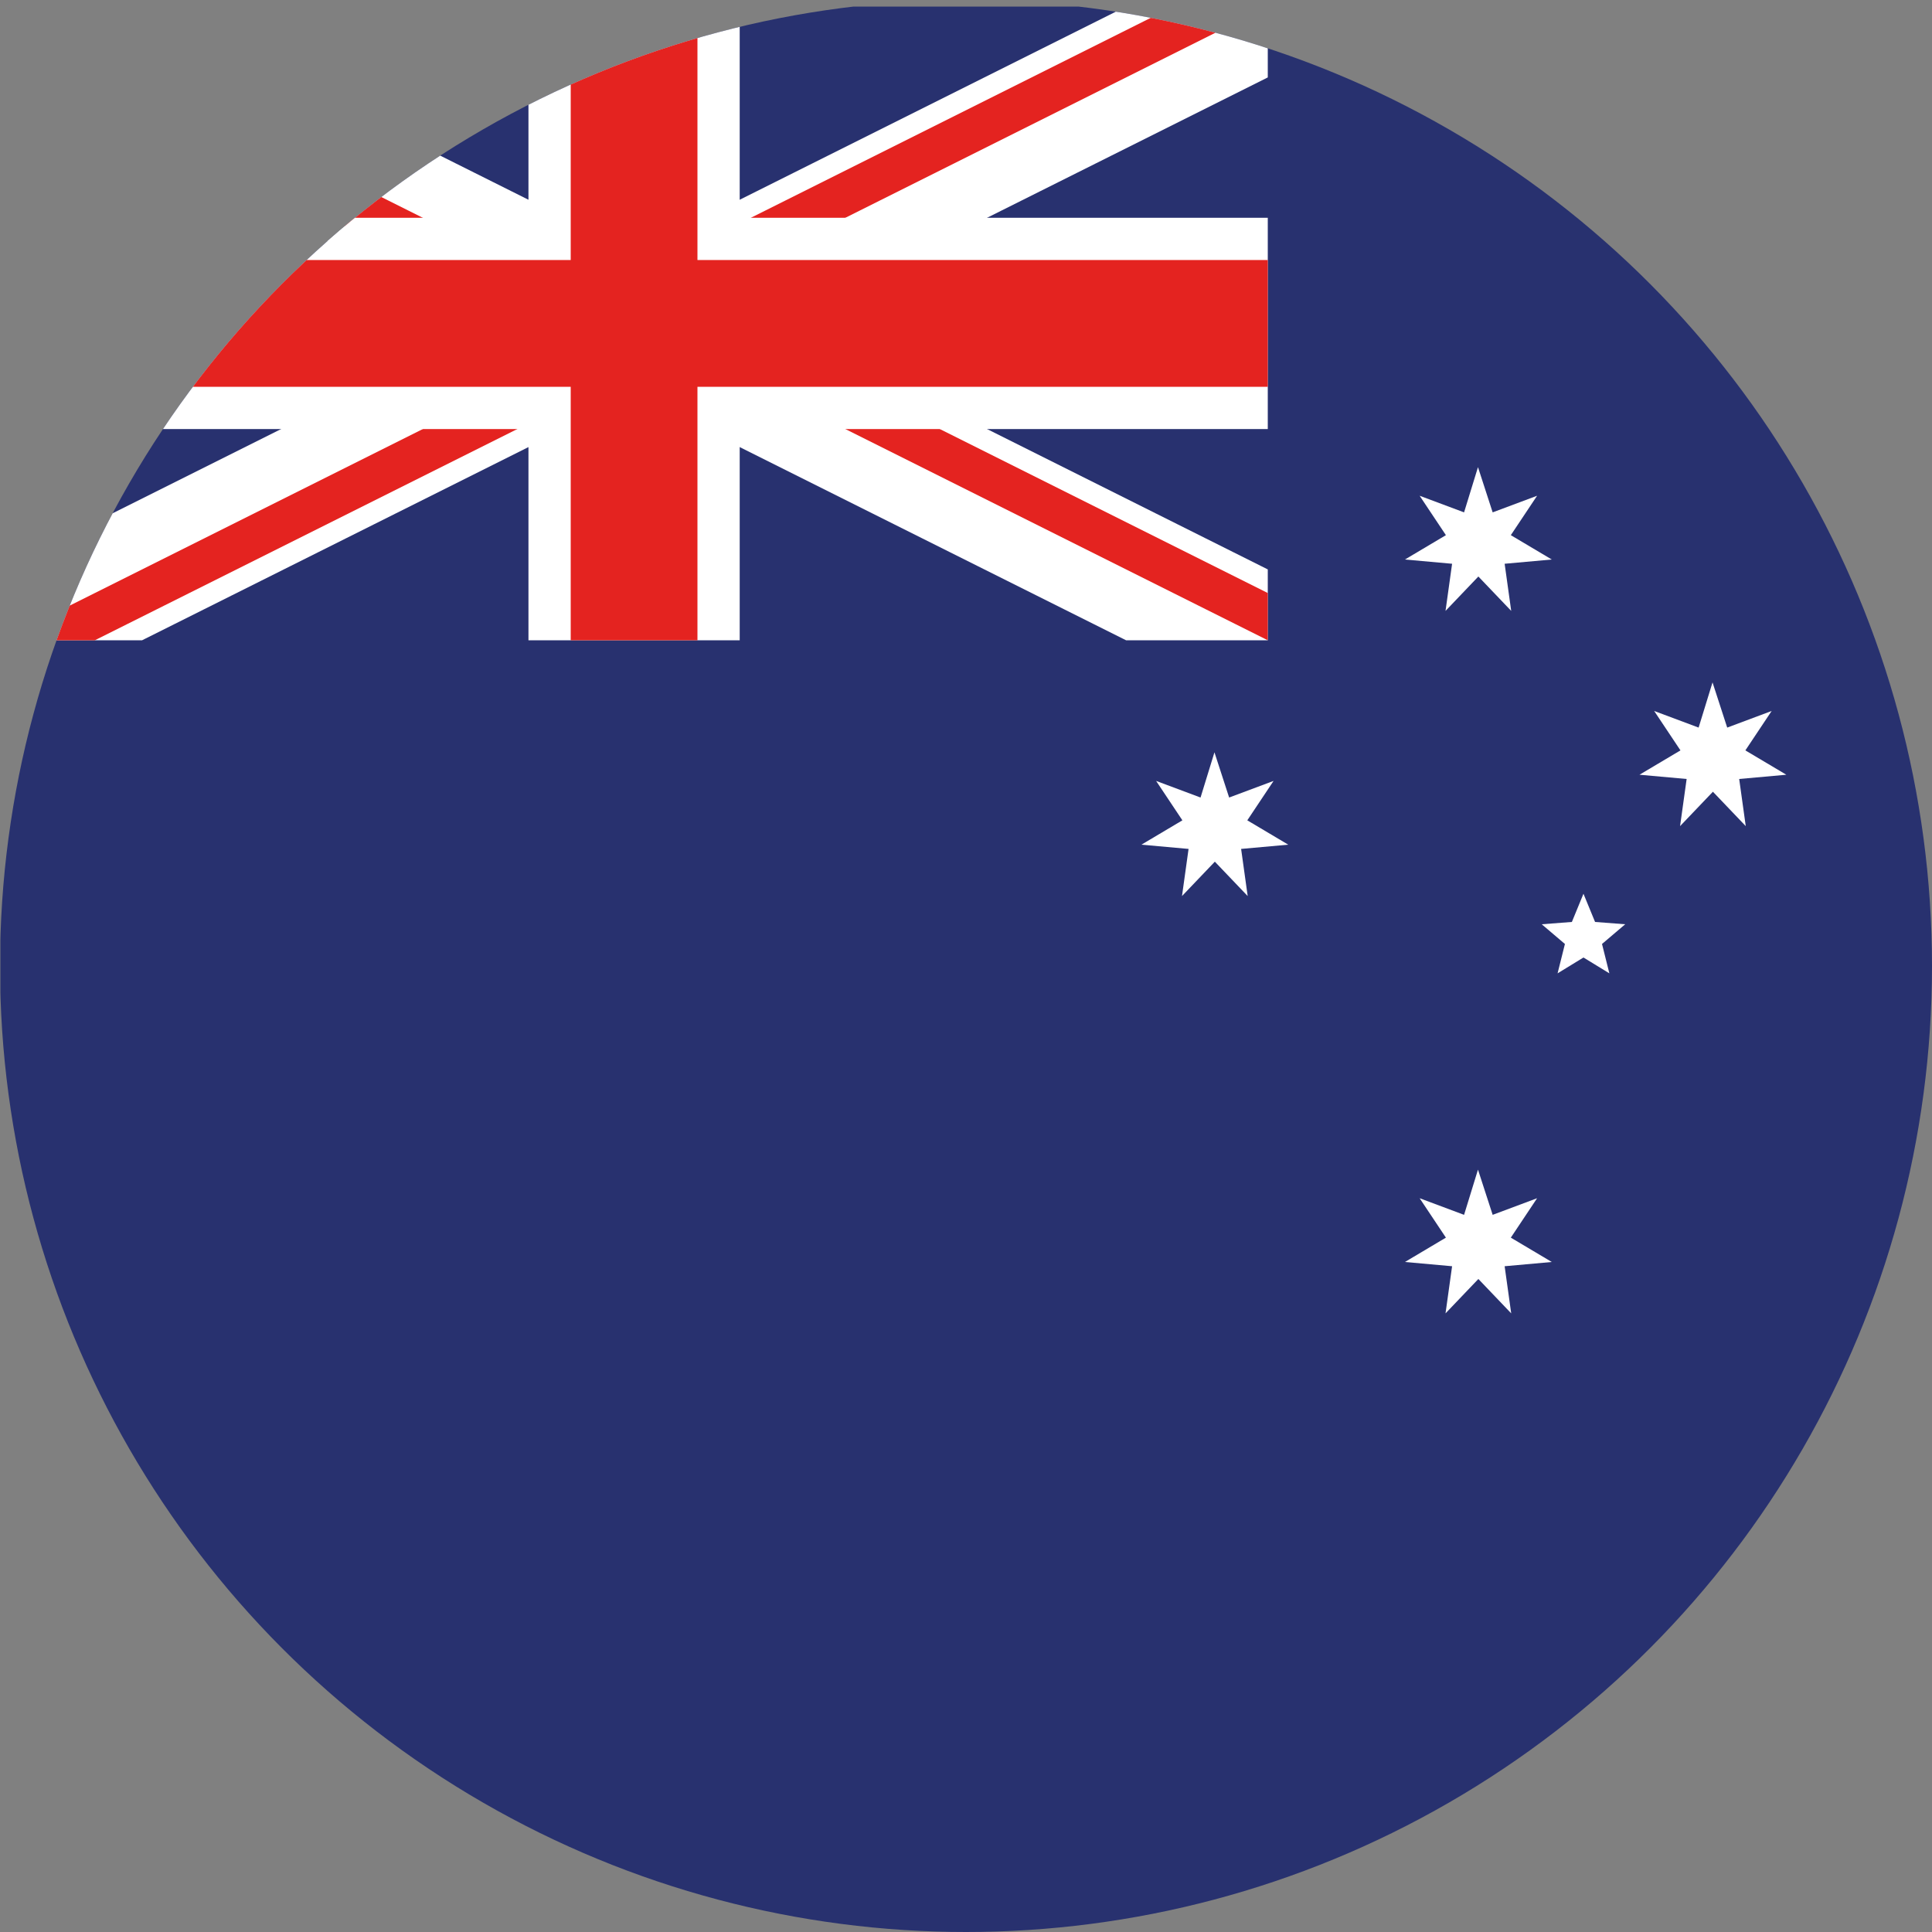 <svg xmlns="http://www.w3.org/2000/svg" xmlns:xlink="http://www.w3.org/1999/xlink" id="Layer_1" x="0px" y="0px" viewBox="0 0 500 500" style="enable-background:new 0 0 500 500;" xml:space="preserve"><rect x="0" y="0" width="500" height="500" fill="#808080" stroke="none"/><style type="text/css">	.st0{clip-path:url(#SVGID_2_);}	.st1{fill:#E42320;}	.st2{fill:#FFFFFF;}	.st3{fill:#EE7A39;}	.st4{clip-path:url(#SVGID_4_);fill:#B22235;}	.st5{clip-path:url(#SVGID_4_);stroke:#FFFFFF;stroke-width:38.46;stroke-miterlimit:10;}	.st6{clip-path:url(#SVGID_4_);fill:#3C3B6F;}	.st7{clip-path:url(#SVGID_4_);}	.st8{clip-path:url(#SVGID_6_);fill:#28316F;}	.st9{clip-path:url(#SVGID_6_);}	.st10{clip-path:url(#SVGID_8_);stroke:#FFFFFF;stroke-width:32.802;stroke-miterlimit:426.667;}	.st11{clip-path:url(#SVGID_10_);stroke:#E42320;stroke-width:21.868;stroke-miterlimit:426.667;}	.st12{stroke:#FFFFFF;stroke-width:54.67;stroke-miterlimit:426.667;}	.st13{stroke:#E42320;stroke-width:32.802;stroke-miterlimit:426.667;}</style><g>	<defs>		<circle id="SVGID_1_" cx="-270" cy="250" r="250"></circle>	</defs>	<clipPath id="SVGID_2_">		<use xlink:href="#SVGID_1_" style="overflow:visible;"></use>	</clipPath>	<g class="st0">		<rect x="-769.5" y="0.2" class="st1" width="999" height="499.5"></rect>	</g></g><g>	<defs>		<circle id="SVGID_5_" cx="250" cy="250" r="250"></circle>	</defs>	<clipPath id="SVGID_4_">		<use xlink:href="#SVGID_5_" style="overflow:visible;"></use>	</clipPath>	<rect x="0.1" y="1.7" style="clip-path:url(#SVGID_4_);fill:#28316F;" width="998.6" height="499.3"></rect>	<g class="st7">		<g>			<defs>				<rect id="SVGID_7_" x="0.1" y="1.7" width="328" height="164"></rect>			</defs>			<clipPath id="SVGID_6_">				<use xlink:href="#SVGID_7_" style="overflow:visible;"></use>			</clipPath>			<path style="clip-path:url(#SVGID_6_);stroke:#FFFFFF;stroke-width:32.802;stroke-miterlimit:426.667;" d="M0.1,1.7l328,164     M328.1,1.7l-328,164"></path>		</g>		<g>			<defs>				<path id="SVGID_9_" d="M0.1,1.7v82h328v82l0,0L0.1,1.7z M328.1,1.7h-164v164H0.1l0,0L328.1,1.7z"></path>			</defs>			<clipPath id="SVGID_8_">				<use xlink:href="#SVGID_9_" style="overflow:visible;"></use>			</clipPath>			<path style="clip-path:url(#SVGID_8_);stroke:#E42320;stroke-width:21.868;stroke-miterlimit:426.667;" d="M0.1,1.7l328,164     M328.1,1.7l-328,164"></path>		</g>		<path class="st12" d="M164.1,1.7v164 M0.1,83.7h328"></path>		<path class="st13" d="M164.1,1.7v164 M0.1,83.7h328"></path>	</g>	<g class="st7">		<g id="Comwlth" transform="translate(2520, 3780) scale(2.1)">			<path id="Star7" class="st2" d="M109.7,258.6l7.9,24.5l24.1-9.1l-14.3,21.5l22.2,13.2l-25.7,2.2l3.5,25.5l-17.8-18.7L92,336.4    l3.5-25.5l-25.7-2.2L92,295.4L77.7,274l24.1,9.1L109.7,258.6z"></path>		</g>		<g id="&#x3B1;Crucis">			<path id="Star7_1_" class="st2" d="M382.5,302.7l3.8,11.7l11.5-4.3l-6.8,10.2l10.6,6.3l-12.2,1.1l1.7,12.2l-8.5-8.9l-8.5,8.9    l1.7-12.2l-12.2-1.1l10.6-6.3l-6.8-10.2l11.5,4.3L382.5,302.7z"></path>		</g>		<g id="&#x3B2;Crucis">			<path id="Star7_2_" class="st2" d="M314.3,194.7l3.8,11.7l11.5-4.3l-6.8,10.2l10.6,6.3l-12.2,1.1l1.7,12.2l-8.5-8.9l-8.5,8.9    l1.7-12.2l-12.2-1.1l10.6-6.3l-6.8-10.2l11.5,4.3L314.3,194.7z"></path>		</g>		<g id="&#x3B3;Crucis">			<path id="Star7_3_" class="st2" d="M382.5,120.9l3.8,11.7l11.5-4.3l-6.8,10.2l10.6,6.3l-12.2,1.1l1.7,12.2l-8.5-8.9l-8.5,8.9    l1.7-12.2l-12.2-1.1l10.6-6.3l-6.8-10.2l11.5,4.3L382.5,120.9z"></path>		</g>		<g id="&#x3B4;Crucis">			<path id="Star7_4_" class="st2" d="M443.2,176.6l3.8,11.7l11.5-4.3l-6.8,10.2l10.6,6.3l-12.2,1.1l1.7,12.2l-8.5-8.9l-8.5,8.9    l1.7-12.2l-12.2-1.1l10.6-6.3l-6.8-10.2l11.5,4.3L443.2,176.6z"></path>		</g>		<g id="&#x3B5;Crucis">			<path id="Star5" class="st2" d="M409.8,231.3l3,7.3l7.8,0.6l-6,5.1l1.9,7.6l-6.7-4.1l-6.7,4.1l1.9-7.6l-6-5.1l7.8-0.6    L409.8,231.3z"></path>		</g>	</g></g></svg>